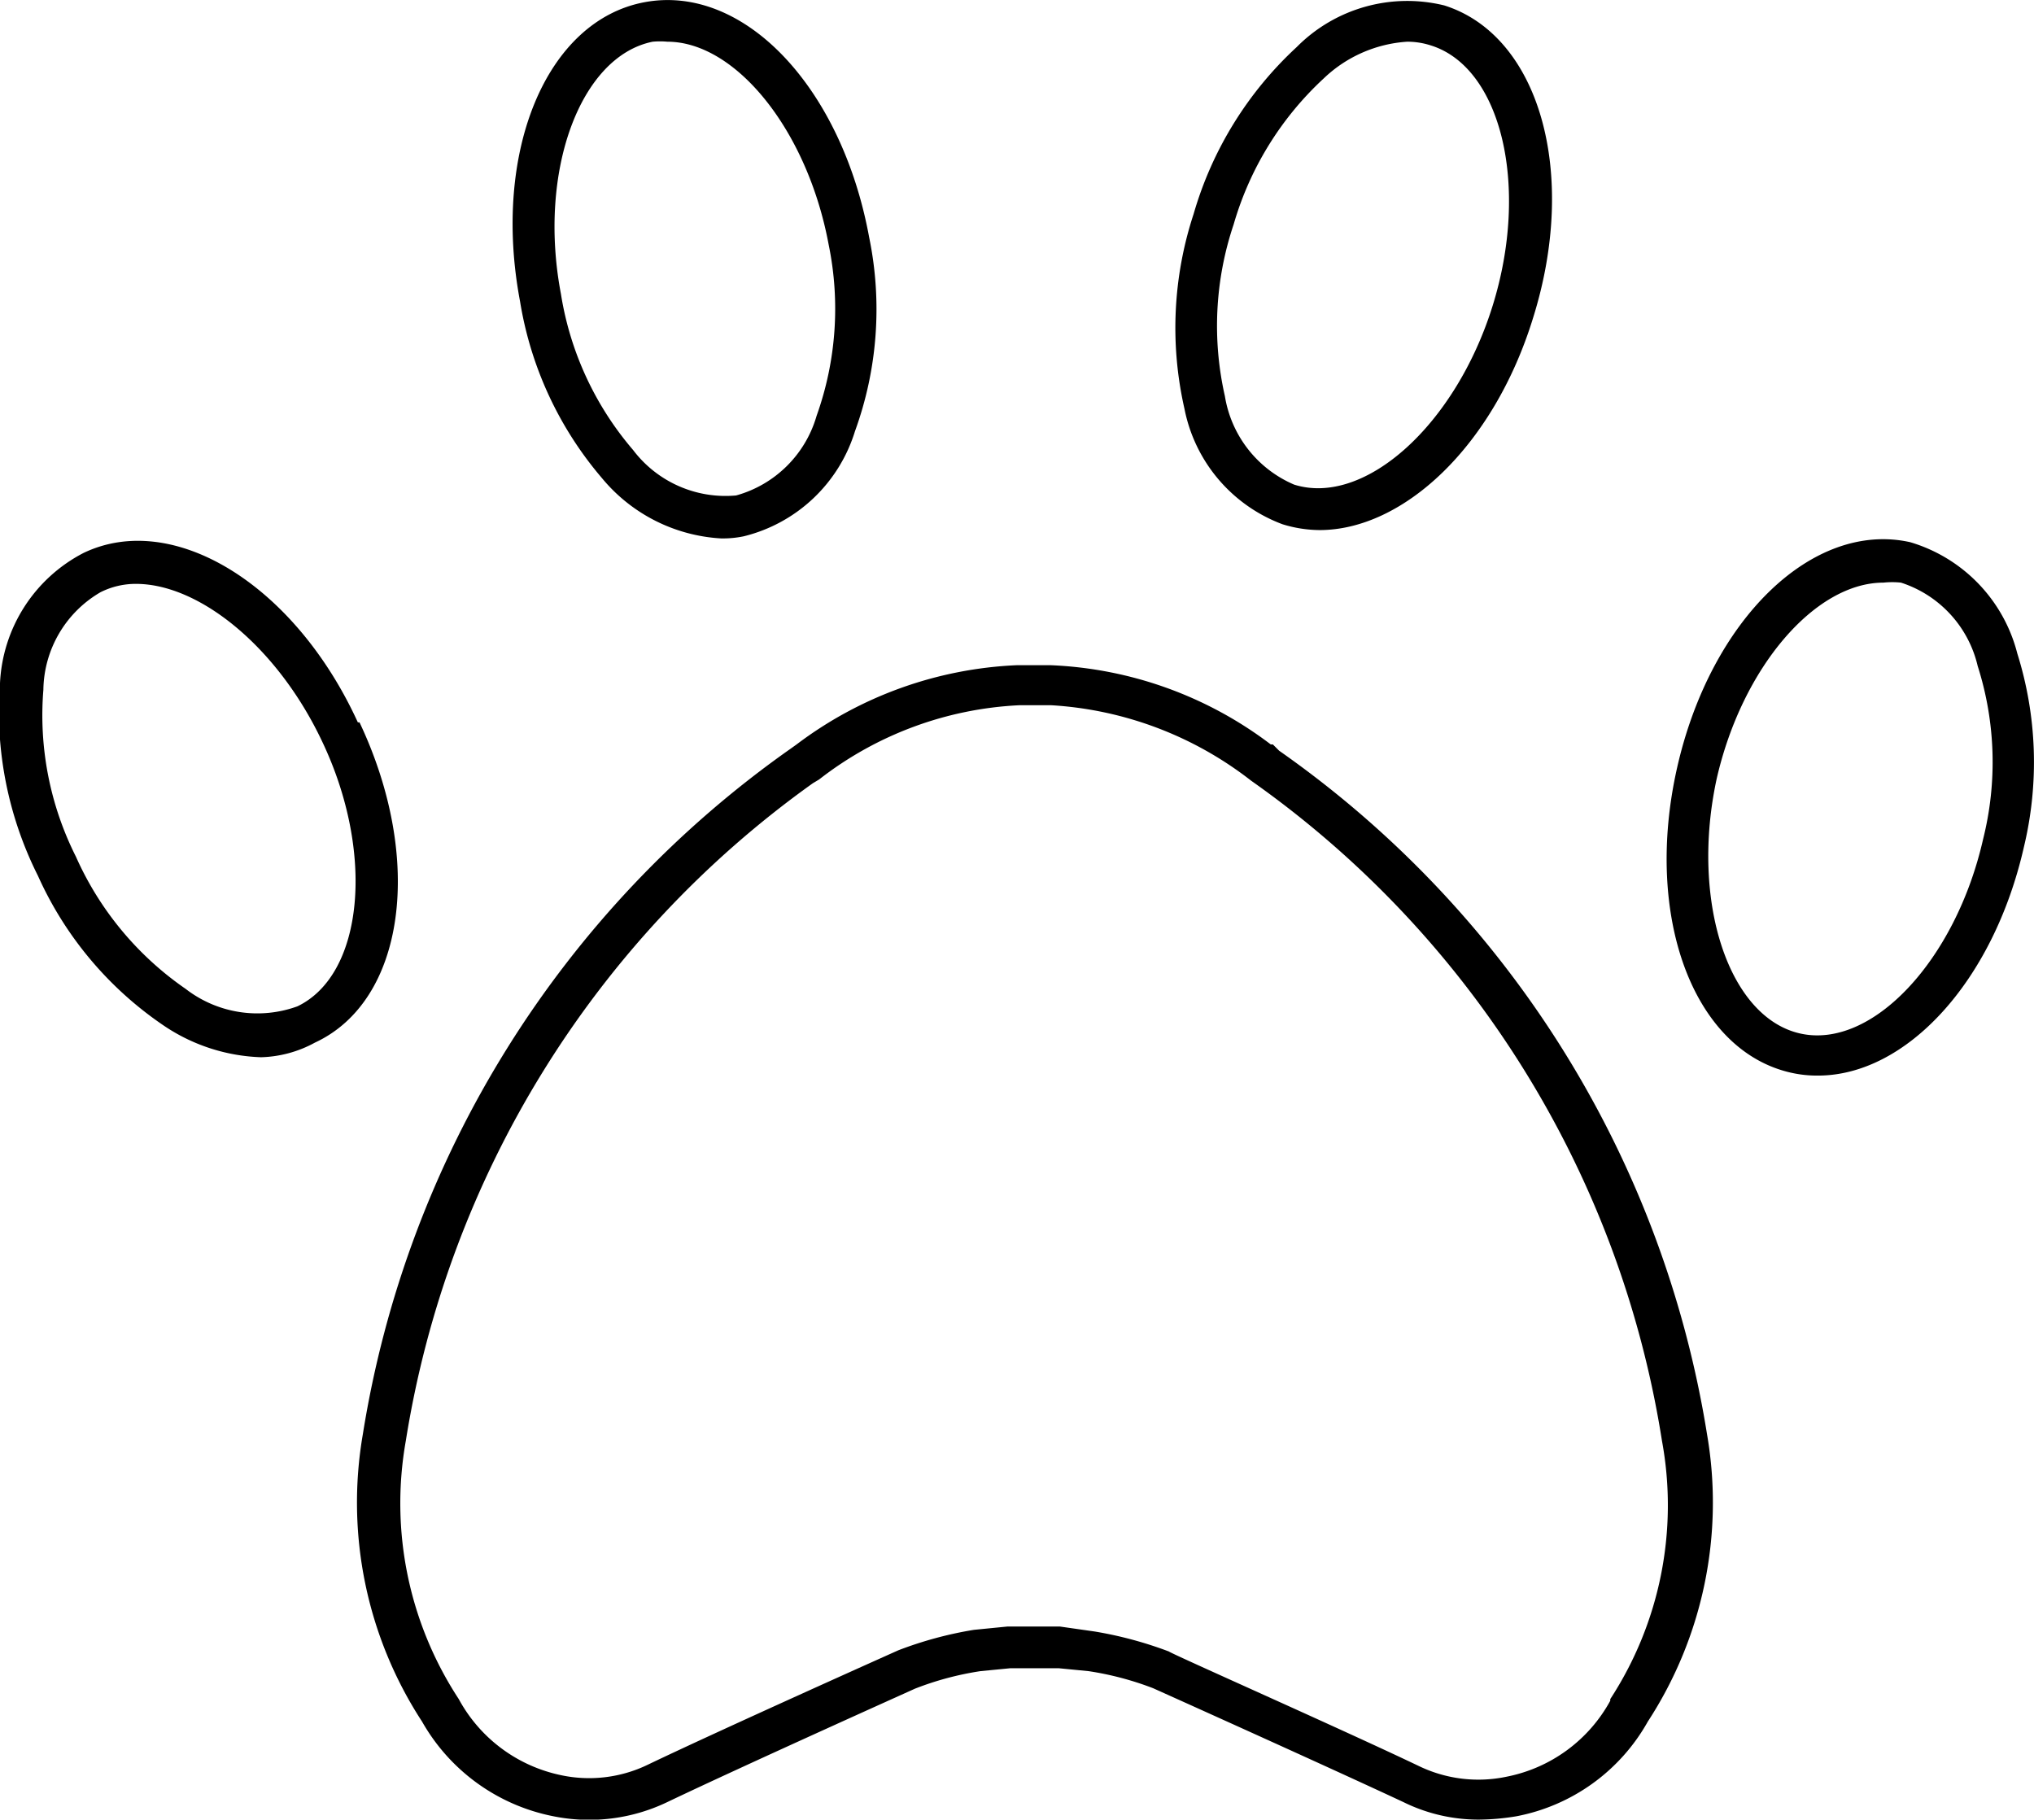 <svg xmlns="http://www.w3.org/2000/svg" viewBox="0 0 48.77 43.63"><title>Element 6</title><g id="Ebene_2" data-name="Ebene 2"><g id="Ebene_1-2" data-name="Ebene 1"><path id="Tier" d="M30.67,18l-.15-.15h-.05a9.35,9.35,0,0,0-5.28-1.9h-.81a9.43,9.43,0,0,0-5.28,1.9l-.14.1A24.88,24.88,0,0,0,8.7,34.39a9.62,9.62,0,0,0,1.42,6.89,4.65,4.65,0,0,0,3.15,2.27A4.33,4.33,0,0,0,16,43.21c1.82-.87,5.92-2.71,5.94-2.72a7.29,7.29,0,0,1,1.57-.42l.72-.07h1.15l.72.07a7.37,7.37,0,0,1,1.55.41s4.14,1.86,6,2.73a4.07,4.07,0,0,0,1.81.42,5.67,5.67,0,0,0,.9-.08,4.6,4.6,0,0,0,3.15-2.27,9.62,9.62,0,0,0,1.42-6.89A24.8,24.8,0,0,0,30.67,18Zm7.94,22.78a3.63,3.63,0,0,1-2.48,1.82,3.28,3.28,0,0,1-2.1-.25c-1.84-.88-6-2.72-6-2.75a9.38,9.38,0,0,0-1.78-.48L25.41,39H24.16l-.81.08a9.17,9.17,0,0,0-1.81.49s-4.16,1.86-6,2.74a3.23,3.23,0,0,1-2.11.25A3.63,3.63,0,0,1,11,40.74a8.56,8.56,0,0,1-1.27-6.19,24,24,0,0,1,9.76-15.77l.15-.09a8.46,8.46,0,0,1,4.8-1.78h.77A8.62,8.62,0,0,1,30,18.72a23.9,23.9,0,0,1,9.85,15.83A8.51,8.51,0,0,1,38.61,40.74ZM30.75,12.57a3.06,3.06,0,0,0,.89.14c2,0,4.17-2,5.12-5.09,1.09-3.48.15-6.77-2.13-7.49a3.73,3.73,0,0,0-3.54,1,8.75,8.75,0,0,0-2.47,4,8.74,8.74,0,0,0-.22,4.67A3.72,3.72,0,0,0,30.75,12.57ZM29.58,5.38a7.66,7.66,0,0,1,2.16-3.5,3.19,3.19,0,0,1,2-.88,1.84,1.84,0,0,1,.57.09c1.69.53,2.37,3.38,1.48,6.24s-3.07,4.82-4.76,4.29A2.79,2.79,0,0,1,29.37,9.5,7.62,7.62,0,0,1,29.58,5.38Zm-21,11.94C7.06,14,4.14,12.23,2,13.26A3.71,3.71,0,0,0,0,16.38,8.78,8.78,0,0,0,.91,21a8.58,8.58,0,0,0,3,3.58,4.42,4.42,0,0,0,2.35.77A2.84,2.84,0,0,0,7.55,25C9.71,24,10.18,20.62,8.62,17.32ZM7.13,24.13a2.81,2.81,0,0,1-2.68-.42,7.6,7.6,0,0,1-2.63-3.17,7.54,7.54,0,0,1-.78-4,2.75,2.75,0,0,1,1.37-2.34A1.88,1.88,0,0,1,3.26,14c1.52,0,3.39,1.51,4.46,3.77C9,20.45,8.72,23.37,7.13,24.13Zm7.3-12.67a4,4,0,0,0,2.86,1.45,2.47,2.47,0,0,0,.54-.05,3.72,3.72,0,0,0,2.67-2.52,8.55,8.55,0,0,0,.34-4.65h0c-.66-3.6-3-6.07-5.37-5.64s-3.68,3.59-3,7.18A8.64,8.64,0,0,0,14.43,11.46ZM15.65,1A1.87,1.87,0,0,1,16,1c1.64,0,3.36,2.12,3.87,4.87h0a7.62,7.62,0,0,1-.29,4.1,2.78,2.78,0,0,1-1.93,1.91,2.78,2.78,0,0,1-2.47-1.09,7.56,7.56,0,0,1-1.73-3.74C12.89,4.11,13.91,1.35,15.65,1ZM48.37,15.67A3.75,3.75,0,0,0,45.8,13c-2.34-.52-4.79,1.86-5.59,5.42s.39,6.77,2.73,7.3a2.81,2.81,0,0,0,.65.07c2.12,0,4.21-2.26,4.94-5.49A8.7,8.7,0,0,0,48.37,15.67Zm-.82,4.45c-.66,2.91-2.67,5.05-4.39,4.66s-2.63-3.18-2-6.1c.61-2.68,2.36-4.71,4-4.71a2,2,0,0,1,.42,0,2.76,2.76,0,0,1,1.84,2A7.59,7.59,0,0,1,47.55,20.12Z"/></g></g></svg>